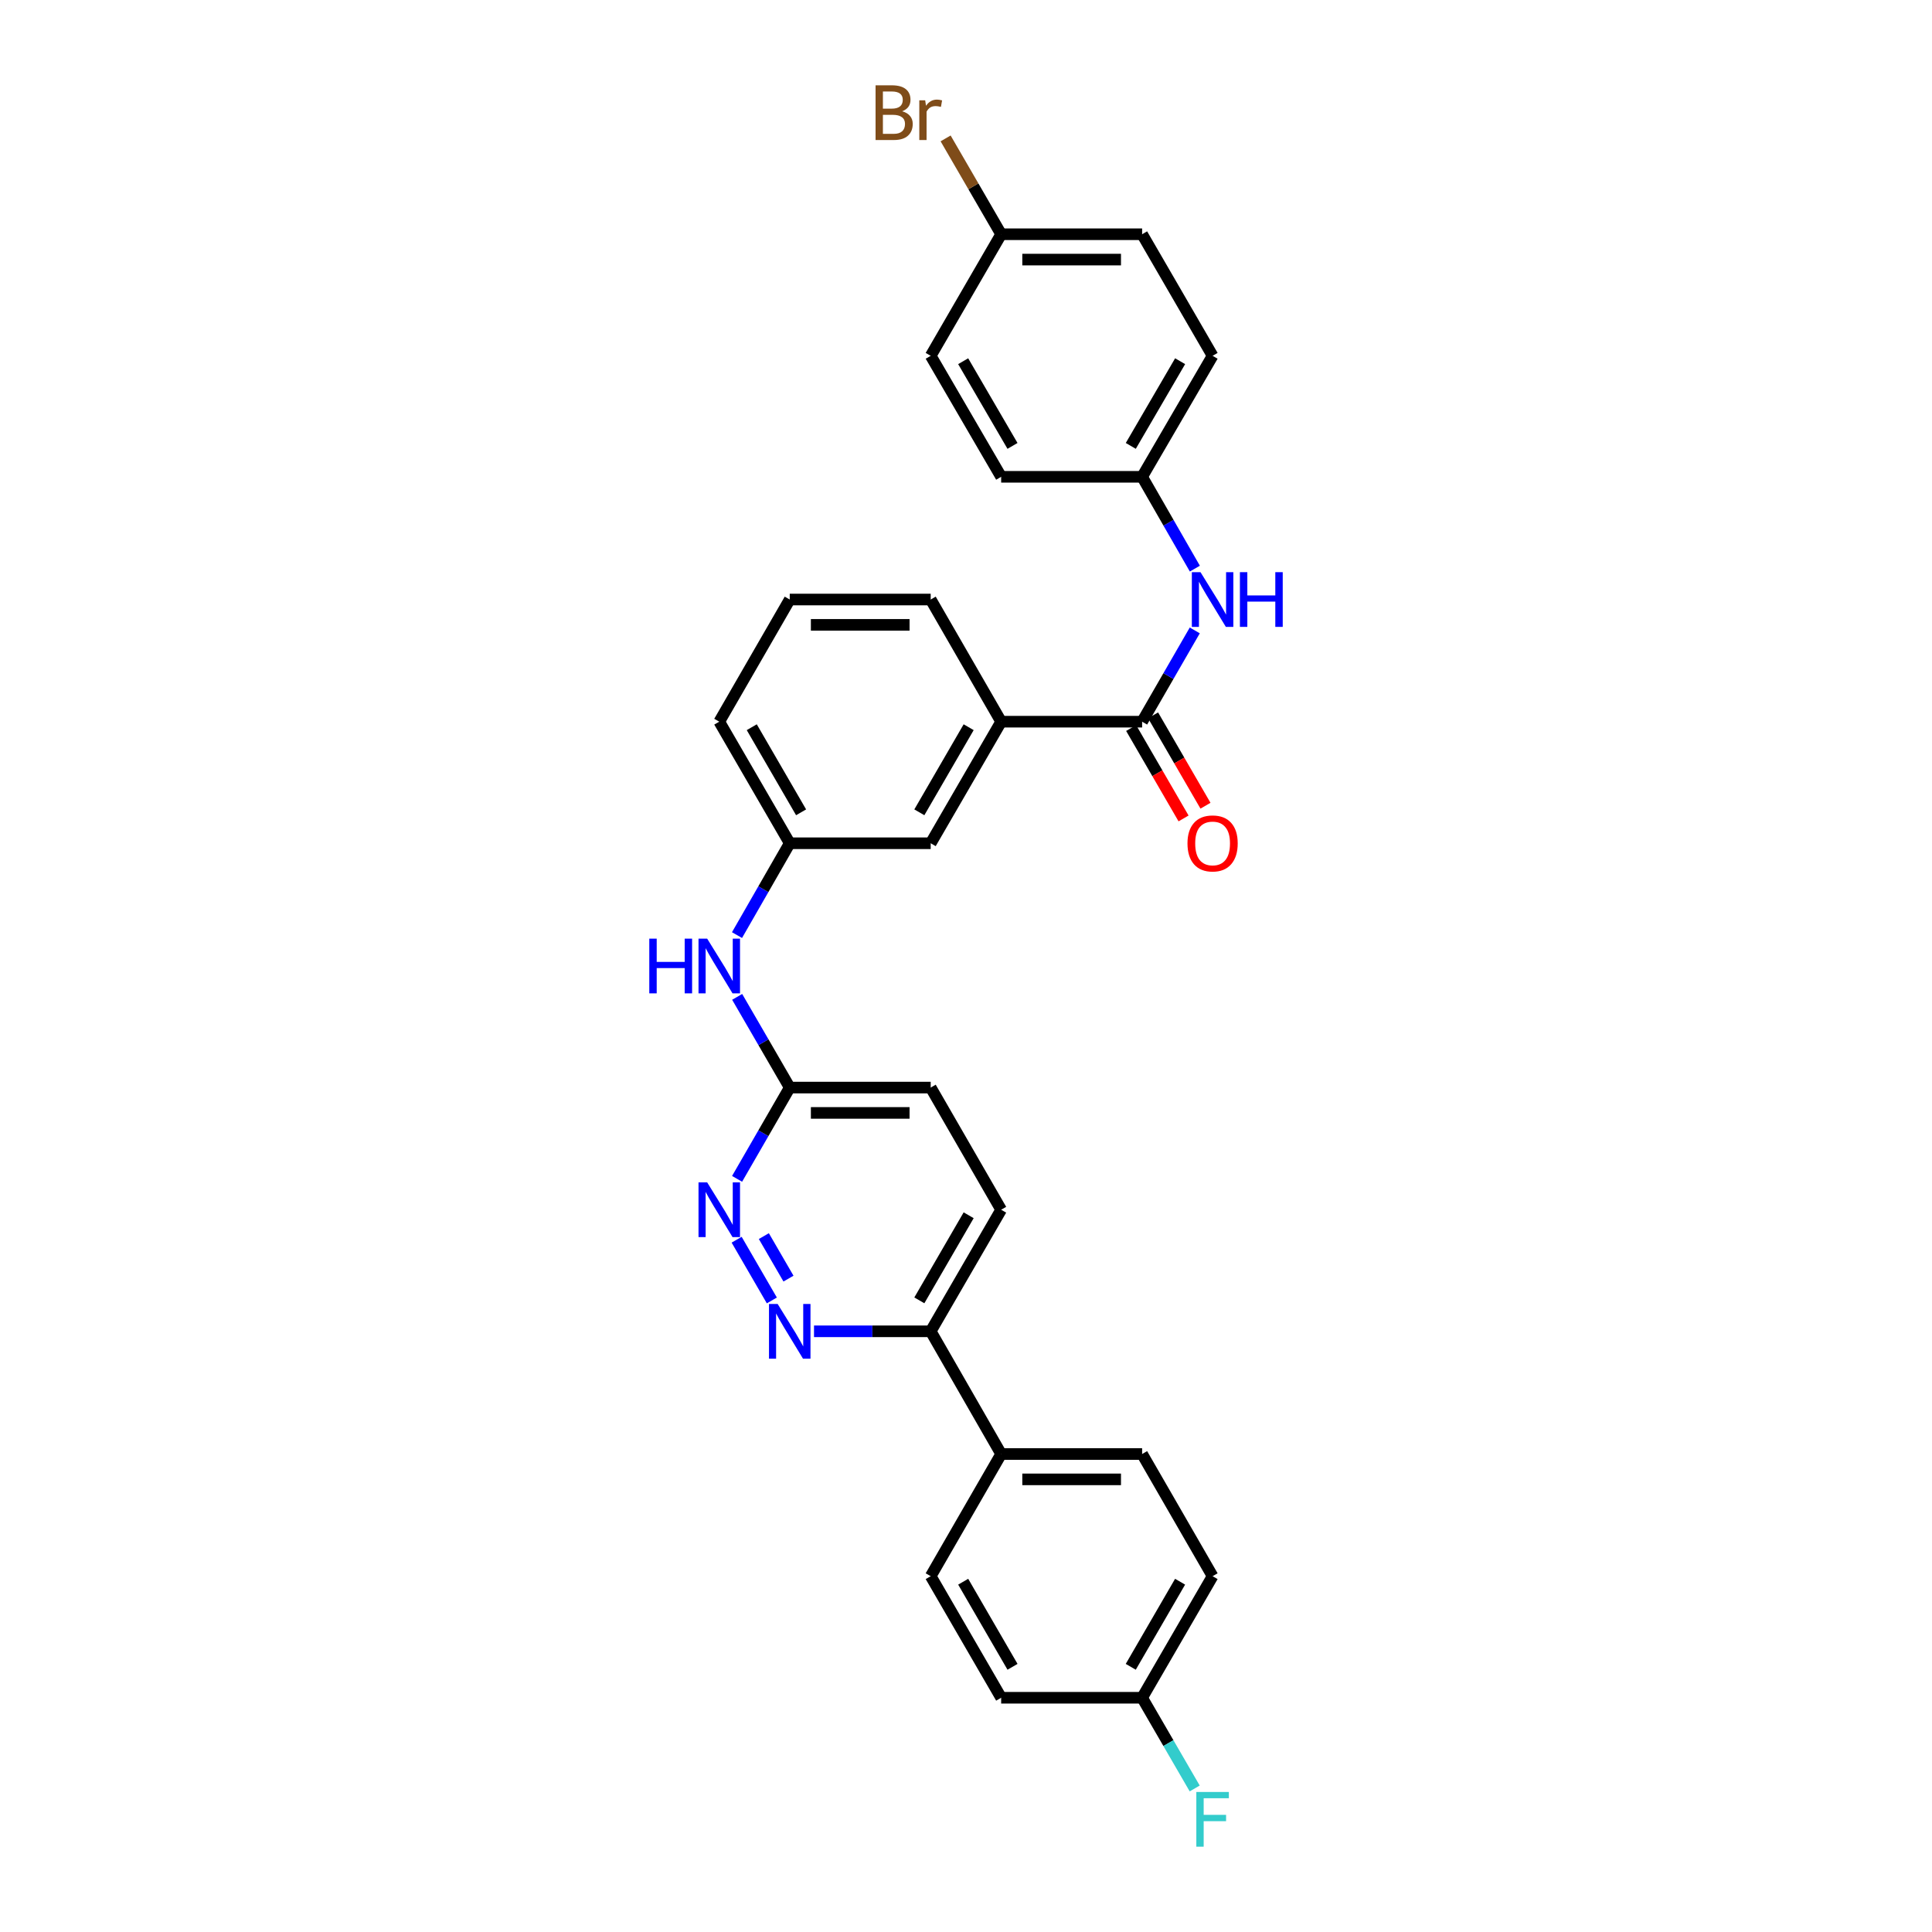 <?xml version='1.0' encoding='iso-8859-1'?>
<svg version='1.1' baseProfile='full'
              xmlns='http://www.w3.org/2000/svg'
                      xmlns:rdkit='http://www.rdkit.org/xml'
                      xmlns:xlink='http://www.w3.org/1999/xlink'
                  xml:space='preserve'
width='1000px' height='1000px' viewBox='0 0 1000 1000'>
<!-- END OF HEADER -->
<rect style='opacity:1.0;fill:#FFFFFF;stroke:none' width='1000' height='1000' x='0' y='0'> </rect>
<path class='bond-2' d='M 591.16,373.544 L 604.788,349.92' style='fill:none;fill-rule:evenodd;stroke:#000000;stroke-width:6px;stroke-linecap:butt;stroke-linejoin:miter;stroke-opacity:1' />
<path class='bond-2' d='M 604.788,349.92 L 618.416,326.297' style='fill:none;fill-rule:evenodd;stroke:#0000FF;stroke-width:6px;stroke-linecap:butt;stroke-linejoin:miter;stroke-opacity:1' />
<path class='bond-3' d='M 591.16,373.544 L 518.199,373.544' style='fill:none;fill-rule:evenodd;stroke:#000000;stroke-width:6px;stroke-linecap:butt;stroke-linejoin:miter;stroke-opacity:1' />
<path class='bond-9' d='M 585.485,376.833 L 599.046,400.227' style='fill:none;fill-rule:evenodd;stroke:#000000;stroke-width:6px;stroke-linecap:butt;stroke-linejoin:miter;stroke-opacity:1' />
<path class='bond-9' d='M 599.046,400.227 L 612.607,423.621' style='fill:none;fill-rule:evenodd;stroke:#FF0000;stroke-width:6px;stroke-linecap:butt;stroke-linejoin:miter;stroke-opacity:1' />
<path class='bond-9' d='M 596.835,370.254 L 610.396,393.648' style='fill:none;fill-rule:evenodd;stroke:#000000;stroke-width:6px;stroke-linecap:butt;stroke-linejoin:miter;stroke-opacity:1' />
<path class='bond-9' d='M 610.396,393.648 L 623.957,417.041' style='fill:none;fill-rule:evenodd;stroke:#FF0000;stroke-width:6px;stroke-linecap:butt;stroke-linejoin:miter;stroke-opacity:1' />
<path class='bond-0' d='M 399.505,673.105 L 381.285,641.674' style='fill:none;fill-rule:evenodd;stroke:#0000FF;stroke-width:6px;stroke-linecap:butt;stroke-linejoin:miter;stroke-opacity:1' />
<path class='bond-0' d='M 408.121,661.811 L 395.367,639.81' style='fill:none;fill-rule:evenodd;stroke:#0000FF;stroke-width:6px;stroke-linecap:butt;stroke-linejoin:miter;stroke-opacity:1' />
<path class='bond-31' d='M 421.331,689.083 L 451.53,689.083' style='fill:none;fill-rule:evenodd;stroke:#0000FF;stroke-width:6px;stroke-linecap:butt;stroke-linejoin:miter;stroke-opacity:1' />
<path class='bond-31' d='M 451.53,689.083 L 481.729,689.083' style='fill:none;fill-rule:evenodd;stroke:#000000;stroke-width:6px;stroke-linecap:butt;stroke-linejoin:miter;stroke-opacity:1' />
<path class='bond-1' d='M 381.512,610.173 L 395.139,586.549' style='fill:none;fill-rule:evenodd;stroke:#0000FF;stroke-width:6px;stroke-linecap:butt;stroke-linejoin:miter;stroke-opacity:1' />
<path class='bond-1' d='M 395.139,586.549 L 408.767,562.926' style='fill:none;fill-rule:evenodd;stroke:#000000;stroke-width:6px;stroke-linecap:butt;stroke-linejoin:miter;stroke-opacity:1' />
<path class='bond-12' d='M 618.454,294.321 L 604.807,270.558' style='fill:none;fill-rule:evenodd;stroke:#0000FF;stroke-width:6px;stroke-linecap:butt;stroke-linejoin:miter;stroke-opacity:1' />
<path class='bond-12' d='M 604.807,270.558 L 591.16,246.796' style='fill:none;fill-rule:evenodd;stroke:#000000;stroke-width:6px;stroke-linecap:butt;stroke-linejoin:miter;stroke-opacity:1' />
<path class='bond-8' d='M 518.199,373.544 L 481.729,436.469' style='fill:none;fill-rule:evenodd;stroke:#000000;stroke-width:6px;stroke-linecap:butt;stroke-linejoin:miter;stroke-opacity:1' />
<path class='bond-8' d='M 501.378,376.404 L 475.849,420.452' style='fill:none;fill-rule:evenodd;stroke:#000000;stroke-width:6px;stroke-linecap:butt;stroke-linejoin:miter;stroke-opacity:1' />
<path class='bond-26' d='M 518.199,373.544 L 481.729,310.312' style='fill:none;fill-rule:evenodd;stroke:#000000;stroke-width:6px;stroke-linecap:butt;stroke-linejoin:miter;stroke-opacity:1' />
<path class='bond-4' d='M 408.767,562.926 L 395.16,539.452' style='fill:none;fill-rule:evenodd;stroke:#000000;stroke-width:6px;stroke-linecap:butt;stroke-linejoin:miter;stroke-opacity:1' />
<path class='bond-4' d='M 395.16,539.452 L 381.553,515.978' style='fill:none;fill-rule:evenodd;stroke:#0000FF;stroke-width:6px;stroke-linecap:butt;stroke-linejoin:miter;stroke-opacity:1' />
<path class='bond-15' d='M 408.767,562.926 L 481.729,562.926' style='fill:none;fill-rule:evenodd;stroke:#000000;stroke-width:6px;stroke-linecap:butt;stroke-linejoin:miter;stroke-opacity:1' />
<path class='bond-15' d='M 419.711,576.044 L 470.785,576.044' style='fill:none;fill-rule:evenodd;stroke:#000000;stroke-width:6px;stroke-linecap:butt;stroke-linejoin:miter;stroke-opacity:1' />
<path class='bond-5' d='M 481.729,689.083 L 518.199,626.158' style='fill:none;fill-rule:evenodd;stroke:#000000;stroke-width:6px;stroke-linecap:butt;stroke-linejoin:miter;stroke-opacity:1' />
<path class='bond-5' d='M 475.849,673.066 L 501.378,629.018' style='fill:none;fill-rule:evenodd;stroke:#000000;stroke-width:6px;stroke-linecap:butt;stroke-linejoin:miter;stroke-opacity:1' />
<path class='bond-7' d='M 481.729,689.083 L 518.199,752.599' style='fill:none;fill-rule:evenodd;stroke:#000000;stroke-width:6px;stroke-linecap:butt;stroke-linejoin:miter;stroke-opacity:1' />
<path class='bond-6' d='M 381.472,484.009 L 395.12,460.239' style='fill:none;fill-rule:evenodd;stroke:#0000FF;stroke-width:6px;stroke-linecap:butt;stroke-linejoin:miter;stroke-opacity:1' />
<path class='bond-6' d='M 395.12,460.239 L 408.767,436.469' style='fill:none;fill-rule:evenodd;stroke:#000000;stroke-width:6px;stroke-linecap:butt;stroke-linejoin:miter;stroke-opacity:1' />
<path class='bond-13' d='M 518.199,752.599 L 591.16,752.599' style='fill:none;fill-rule:evenodd;stroke:#000000;stroke-width:6px;stroke-linecap:butt;stroke-linejoin:miter;stroke-opacity:1' />
<path class='bond-13' d='M 529.143,765.718 L 580.216,765.718' style='fill:none;fill-rule:evenodd;stroke:#000000;stroke-width:6px;stroke-linecap:butt;stroke-linejoin:miter;stroke-opacity:1' />
<path class='bond-14' d='M 518.199,752.599 L 481.729,815.831' style='fill:none;fill-rule:evenodd;stroke:#000000;stroke-width:6px;stroke-linecap:butt;stroke-linejoin:miter;stroke-opacity:1' />
<path class='bond-10' d='M 481.729,436.469 L 408.767,436.469' style='fill:none;fill-rule:evenodd;stroke:#000000;stroke-width:6px;stroke-linecap:butt;stroke-linejoin:miter;stroke-opacity:1' />
<path class='bond-29' d='M 408.767,436.469 L 372.29,373.544' style='fill:none;fill-rule:evenodd;stroke:#000000;stroke-width:6px;stroke-linecap:butt;stroke-linejoin:miter;stroke-opacity:1' />
<path class='bond-29' d='M 414.645,420.451 L 389.111,376.403' style='fill:none;fill-rule:evenodd;stroke:#000000;stroke-width:6px;stroke-linecap:butt;stroke-linejoin:miter;stroke-opacity:1' />
<path class='bond-11' d='M 518.199,626.158 L 481.729,562.926' style='fill:none;fill-rule:evenodd;stroke:#000000;stroke-width:6px;stroke-linecap:butt;stroke-linejoin:miter;stroke-opacity:1' />
<path class='bond-22' d='M 591.16,246.796 L 518.199,246.796' style='fill:none;fill-rule:evenodd;stroke:#000000;stroke-width:6px;stroke-linecap:butt;stroke-linejoin:miter;stroke-opacity:1' />
<path class='bond-23' d='M 591.16,246.796 L 627.637,184.169' style='fill:none;fill-rule:evenodd;stroke:#000000;stroke-width:6px;stroke-linecap:butt;stroke-linejoin:miter;stroke-opacity:1' />
<path class='bond-23' d='M 585.296,230.799 L 610.83,186.96' style='fill:none;fill-rule:evenodd;stroke:#000000;stroke-width:6px;stroke-linecap:butt;stroke-linejoin:miter;stroke-opacity:1' />
<path class='bond-18' d='M 591.16,752.599 L 627.637,815.831' style='fill:none;fill-rule:evenodd;stroke:#000000;stroke-width:6px;stroke-linecap:butt;stroke-linejoin:miter;stroke-opacity:1' />
<path class='bond-19' d='M 481.729,815.831 L 518.199,878.757' style='fill:none;fill-rule:evenodd;stroke:#000000;stroke-width:6px;stroke-linecap:butt;stroke-linejoin:miter;stroke-opacity:1' />
<path class='bond-19' d='M 498.549,818.692 L 524.078,862.74' style='fill:none;fill-rule:evenodd;stroke:#000000;stroke-width:6px;stroke-linecap:butt;stroke-linejoin:miter;stroke-opacity:1' />
<path class='bond-16' d='M 591.16,878.757 L 518.199,878.757' style='fill:none;fill-rule:evenodd;stroke:#000000;stroke-width:6px;stroke-linecap:butt;stroke-linejoin:miter;stroke-opacity:1' />
<path class='bond-20' d='M 591.16,878.757 L 604.767,902.231' style='fill:none;fill-rule:evenodd;stroke:#000000;stroke-width:6px;stroke-linecap:butt;stroke-linejoin:miter;stroke-opacity:1' />
<path class='bond-20' d='M 604.767,902.231 L 618.375,925.704' style='fill:none;fill-rule:evenodd;stroke:#33CCCC;stroke-width:6px;stroke-linecap:butt;stroke-linejoin:miter;stroke-opacity:1' />
<path class='bond-32' d='M 591.16,878.757 L 627.637,815.831' style='fill:none;fill-rule:evenodd;stroke:#000000;stroke-width:6px;stroke-linecap:butt;stroke-linejoin:miter;stroke-opacity:1' />
<path class='bond-32' d='M 585.282,862.739 L 610.816,818.691' style='fill:none;fill-rule:evenodd;stroke:#000000;stroke-width:6px;stroke-linecap:butt;stroke-linejoin:miter;stroke-opacity:1' />
<path class='bond-17' d='M 518.199,121.243 L 591.16,121.243' style='fill:none;fill-rule:evenodd;stroke:#000000;stroke-width:6px;stroke-linecap:butt;stroke-linejoin:miter;stroke-opacity:1' />
<path class='bond-17' d='M 529.143,134.362 L 580.216,134.362' style='fill:none;fill-rule:evenodd;stroke:#000000;stroke-width:6px;stroke-linecap:butt;stroke-linejoin:miter;stroke-opacity:1' />
<path class='bond-21' d='M 518.199,121.243 L 503.823,96.439' style='fill:none;fill-rule:evenodd;stroke:#000000;stroke-width:6px;stroke-linecap:butt;stroke-linejoin:miter;stroke-opacity:1' />
<path class='bond-21' d='M 503.823,96.439 L 489.447,71.635' style='fill:none;fill-rule:evenodd;stroke:#7F4C19;stroke-width:6px;stroke-linecap:butt;stroke-linejoin:miter;stroke-opacity:1' />
<path class='bond-30' d='M 518.199,121.243 L 481.729,184.169' style='fill:none;fill-rule:evenodd;stroke:#000000;stroke-width:6px;stroke-linecap:butt;stroke-linejoin:miter;stroke-opacity:1' />
<path class='bond-25' d='M 518.199,246.796 L 481.729,184.169' style='fill:none;fill-rule:evenodd;stroke:#000000;stroke-width:6px;stroke-linecap:butt;stroke-linejoin:miter;stroke-opacity:1' />
<path class='bond-25' d='M 524.065,230.8 L 498.536,186.961' style='fill:none;fill-rule:evenodd;stroke:#000000;stroke-width:6px;stroke-linecap:butt;stroke-linejoin:miter;stroke-opacity:1' />
<path class='bond-24' d='M 627.637,184.169 L 591.16,121.243' style='fill:none;fill-rule:evenodd;stroke:#000000;stroke-width:6px;stroke-linecap:butt;stroke-linejoin:miter;stroke-opacity:1' />
<path class='bond-27' d='M 481.729,310.312 L 408.767,310.312' style='fill:none;fill-rule:evenodd;stroke:#000000;stroke-width:6px;stroke-linecap:butt;stroke-linejoin:miter;stroke-opacity:1' />
<path class='bond-27' d='M 470.785,323.43 L 419.711,323.43' style='fill:none;fill-rule:evenodd;stroke:#000000;stroke-width:6px;stroke-linecap:butt;stroke-linejoin:miter;stroke-opacity:1' />
<path class='bond-28' d='M 408.767,310.312 L 372.29,373.544' style='fill:none;fill-rule:evenodd;stroke:#000000;stroke-width:6px;stroke-linecap:butt;stroke-linejoin:miter;stroke-opacity:1' />
<path  class='atom-1' d='M 402.507 674.923
L 411.787 689.923
Q 412.707 691.403, 414.187 694.083
Q 415.667 696.763, 415.747 696.923
L 415.747 674.923
L 419.507 674.923
L 419.507 703.243
L 415.627 703.243
L 405.667 686.843
Q 404.507 684.923, 403.267 682.723
Q 402.067 680.523, 401.707 679.843
L 401.707 703.243
L 398.027 703.243
L 398.027 674.923
L 402.507 674.923
' fill='#0000FF'/>
<path  class='atom-2' d='M 366.03 611.998
L 375.31 626.998
Q 376.23 628.478, 377.71 631.158
Q 379.19 633.838, 379.27 633.998
L 379.27 611.998
L 383.03 611.998
L 383.03 640.318
L 379.15 640.318
L 369.19 623.918
Q 368.03 621.998, 366.79 619.798
Q 365.59 617.598, 365.23 616.918
L 365.23 640.318
L 361.55 640.318
L 361.55 611.998
L 366.03 611.998
' fill='#0000FF'/>
<path  class='atom-3' d='M 621.377 296.152
L 630.657 311.152
Q 631.577 312.632, 633.057 315.312
Q 634.537 317.992, 634.617 318.152
L 634.617 296.152
L 638.377 296.152
L 638.377 324.472
L 634.497 324.472
L 624.537 308.072
Q 623.377 306.152, 622.137 303.952
Q 620.937 301.752, 620.577 301.072
L 620.577 324.472
L 616.897 324.472
L 616.897 296.152
L 621.377 296.152
' fill='#0000FF'/>
<path  class='atom-3' d='M 641.777 296.152
L 645.617 296.152
L 645.617 308.192
L 660.097 308.192
L 660.097 296.152
L 663.937 296.152
L 663.937 324.472
L 660.097 324.472
L 660.097 311.392
L 645.617 311.392
L 645.617 324.472
L 641.777 324.472
L 641.777 296.152
' fill='#0000FF'/>
<path  class='atom-7' d='M 336.07 485.84
L 339.91 485.84
L 339.91 497.88
L 354.39 497.88
L 354.39 485.84
L 358.23 485.84
L 358.23 514.16
L 354.39 514.16
L 354.39 501.08
L 339.91 501.08
L 339.91 514.16
L 336.07 514.16
L 336.07 485.84
' fill='#0000FF'/>
<path  class='atom-7' d='M 366.03 485.84
L 375.31 500.84
Q 376.23 502.32, 377.71 505
Q 379.19 507.68, 379.27 507.84
L 379.27 485.84
L 383.03 485.84
L 383.03 514.16
L 379.15 514.16
L 369.19 497.76
Q 368.03 495.84, 366.79 493.64
Q 365.59 491.44, 365.23 490.76
L 365.23 514.16
L 361.55 514.16
L 361.55 485.84
L 366.03 485.84
' fill='#0000FF'/>
<path  class='atom-10' d='M 614.637 436.549
Q 614.637 429.749, 617.997 425.949
Q 621.357 422.149, 627.637 422.149
Q 633.917 422.149, 637.277 425.949
Q 640.637 429.749, 640.637 436.549
Q 640.637 443.429, 637.237 447.349
Q 633.837 451.229, 627.637 451.229
Q 621.397 451.229, 617.997 447.349
Q 614.637 443.469, 614.637 436.549
M 627.637 448.029
Q 631.957 448.029, 634.277 445.149
Q 636.637 442.229, 636.637 436.549
Q 636.637 430.989, 634.277 428.189
Q 631.957 425.349, 627.637 425.349
Q 623.317 425.349, 620.957 428.149
Q 618.637 430.949, 618.637 436.549
Q 618.637 442.269, 620.957 445.149
Q 623.317 448.029, 627.637 448.029
' fill='#FF0000'/>
<path  class='atom-21' d='M 619.217 927.523
L 636.057 927.523
L 636.057 930.763
L 623.017 930.763
L 623.017 939.363
L 634.617 939.363
L 634.617 942.643
L 623.017 942.643
L 623.017 955.843
L 619.217 955.843
L 619.217 927.523
' fill='#33CCCC'/>
<path  class='atom-22' d='M 466.949 57.597
Q 469.669 58.357, 471.029 60.037
Q 472.429 61.677, 472.429 64.117
Q 472.429 68.037, 469.909 70.277
Q 467.429 72.477, 462.709 72.477
L 453.189 72.477
L 453.189 44.157
L 461.549 44.157
Q 466.389 44.157, 468.829 46.117
Q 471.269 48.077, 471.269 51.677
Q 471.269 55.957, 466.949 57.597
M 456.989 47.357
L 456.989 56.237
L 461.549 56.237
Q 464.349 56.237, 465.789 55.117
Q 467.269 53.957, 467.269 51.677
Q 467.269 47.357, 461.549 47.357
L 456.989 47.357
M 462.709 69.277
Q 465.469 69.277, 466.949 67.957
Q 468.429 66.637, 468.429 64.117
Q 468.429 61.797, 466.789 60.637
Q 465.189 59.437, 462.109 59.437
L 456.989 59.437
L 456.989 69.277
L 462.709 69.277
' fill='#7F4C19'/>
<path  class='atom-22' d='M 478.869 51.917
L 479.309 54.757
Q 481.469 51.557, 484.989 51.557
Q 486.109 51.557, 487.629 51.957
L 487.029 55.317
Q 485.309 54.917, 484.349 54.917
Q 482.669 54.917, 481.549 55.597
Q 480.469 56.237, 479.589 57.797
L 479.589 72.477
L 475.829 72.477
L 475.829 51.917
L 478.869 51.917
' fill='#7F4C19'/>
</svg>
